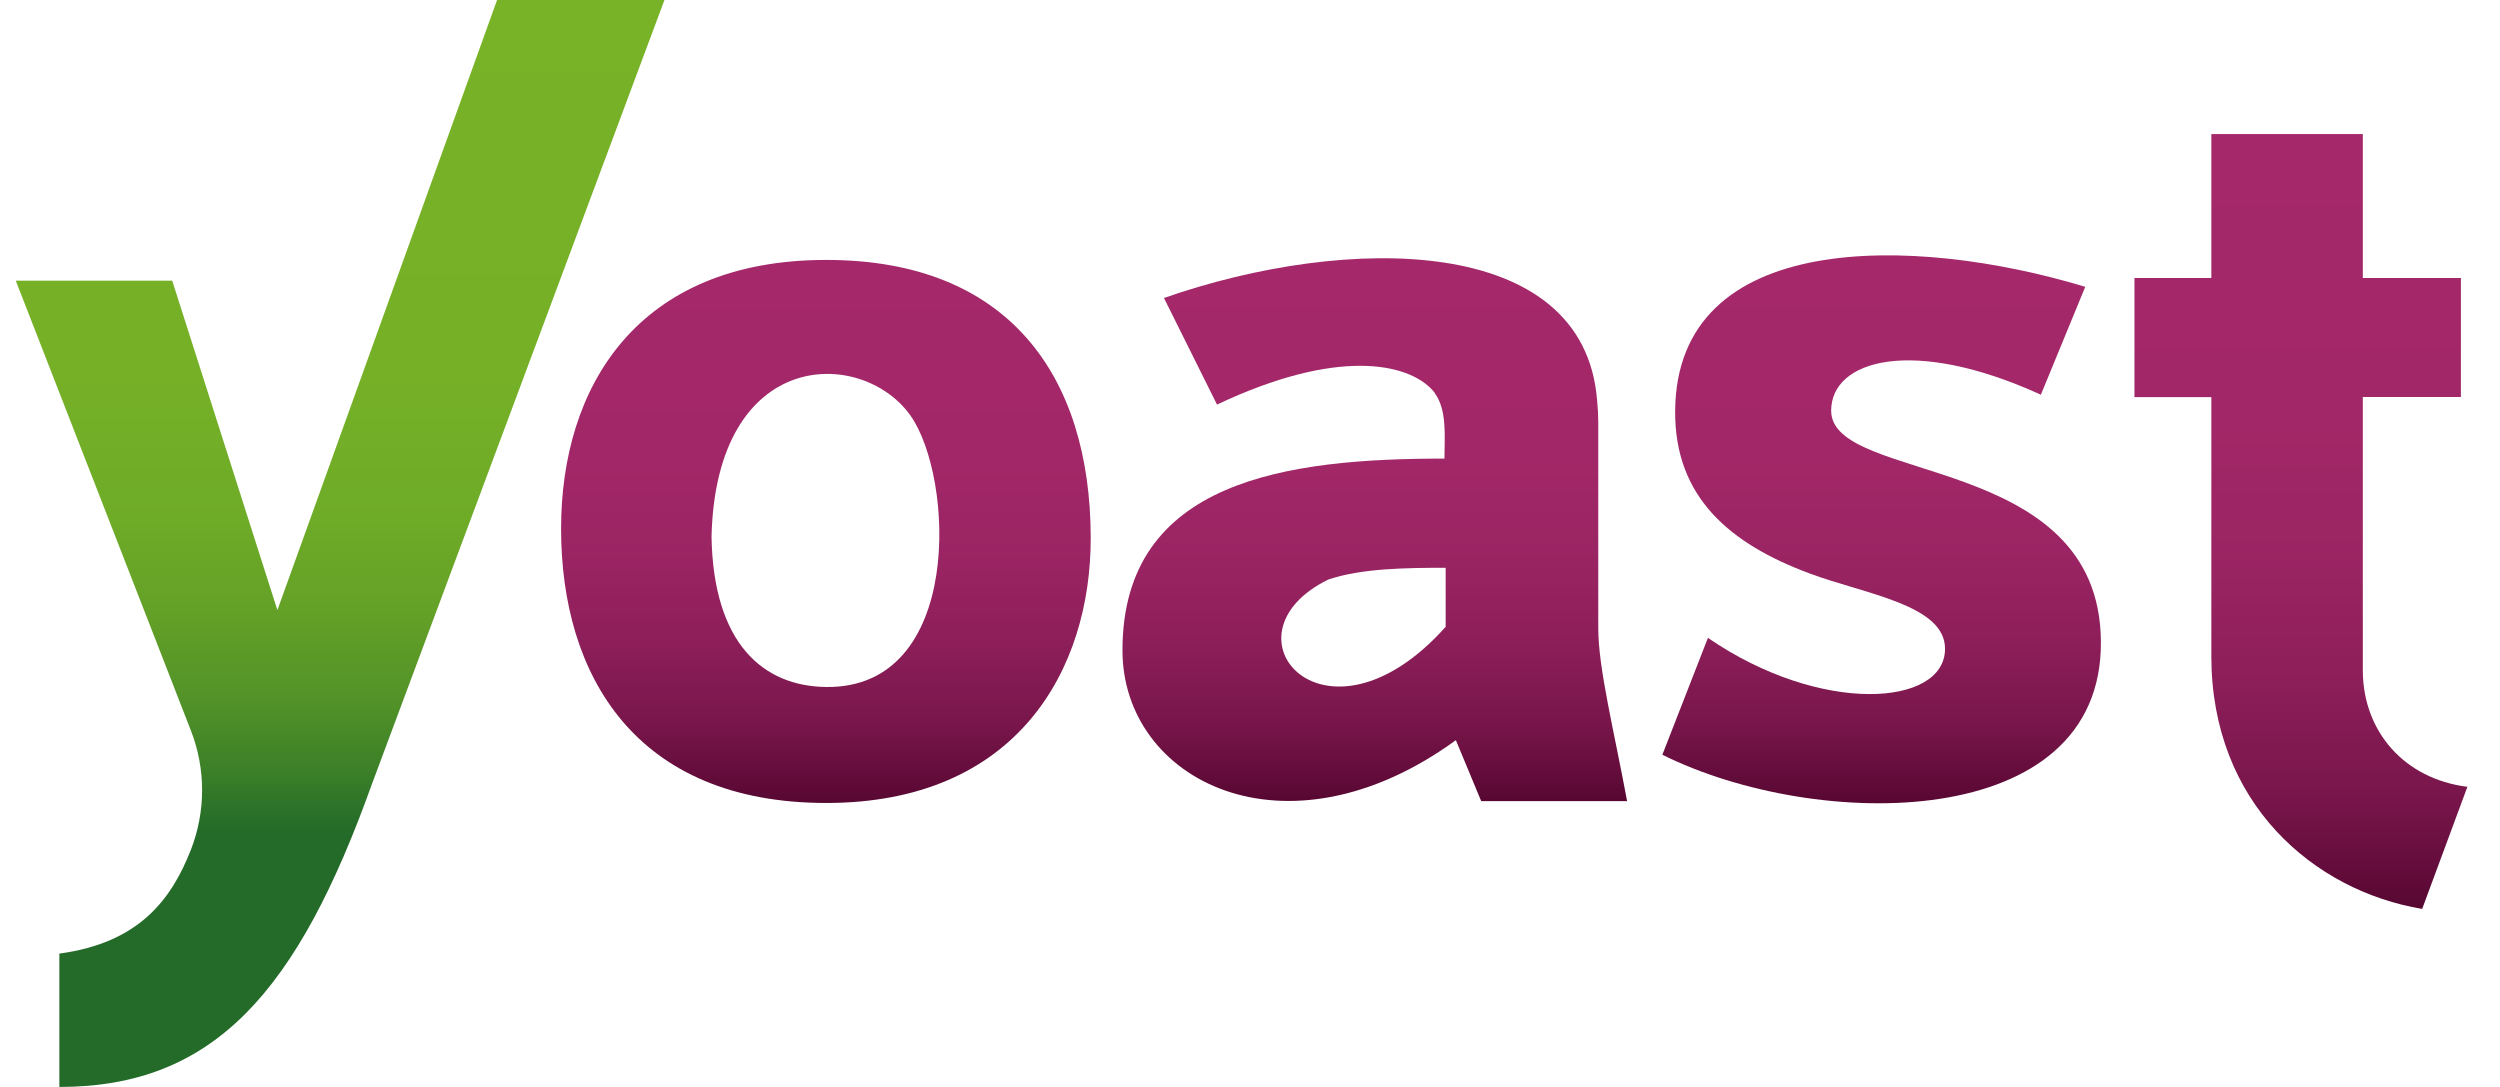 <svg width="69" height="30" viewBox="0 0 69 30" fill="none" xmlns="http://www.w3.org/2000/svg">
<g id="Group 141">
<path id="Vector" d="M22.806 7.174C17.578 7.174 15.486 10.683 15.486 14.591C15.486 18.651 17.547 22.162 22.806 22.162C28.065 22.162 30.114 18.487 30.104 14.829C30.092 10.374 27.837 7.174 22.806 7.174ZM19.638 14.812C19.765 9.587 23.782 9.587 25.123 11.461C26.341 13.169 26.596 19.004 22.806 18.961C21.06 18.942 19.689 17.762 19.638 14.812Z" fill="url(#paint0_linear_374_211)"/>
<path id="Vector_2" d="M65.214 18.536V10.958H67.921V7.673H65.214V3.701H61.033V7.673H58.911V10.96H61.033V18.113C61.033 22.172 63.864 24.587 66.852 25.086L68.1 21.716C66.358 21.496 65.231 20.194 65.214 18.536Z" fill="url(#paint1_linear_374_211)"/>
<path id="Vector_3" d="M44.112 17.335V11.642C44.111 11.444 44.101 11.245 44.08 11.048C43.717 6.447 37.185 6.458 32.125 8.224L33.59 11.167C36.886 9.603 38.858 10.006 39.545 10.777C39.563 10.798 39.58 10.817 39.596 10.838C39.596 10.841 39.596 10.844 39.596 10.846C39.948 11.32 39.867 12.064 39.867 12.657C35.562 12.657 30.98 13.23 30.98 17.951C30.98 21.542 35.477 23.85 40.182 20.429L40.881 22.111H44.908C44.543 20.142 44.112 18.444 44.112 17.335ZM39.9 17.3C36.587 21.007 33.554 17.518 36.66 15.996C37.575 15.684 38.816 15.671 39.9 15.671V17.3Z" fill="url(#paint2_linear_374_211)"/>
<path id="Vector_4" d="M50.54 11.335C50.54 9.933 52.787 9.277 56.328 10.894L57.553 7.916C52.787 6.474 46.277 6.349 46.234 11.335C46.215 13.725 47.747 15.011 49.954 15.831C51.482 16.399 53.689 16.693 53.683 17.911C53.675 19.501 50.253 19.744 47.139 17.605L45.881 20.831C50.127 22.945 58.027 23.004 57.985 17.706C57.95 12.469 50.54 13.366 50.54 11.335Z" fill="url(#paint3_linear_374_211)"/>
<path id="Vector_5" d="M13.719 0L7.656 16.839L4.753 7.746H0.435L5.269 20.164C5.681 21.221 5.681 22.395 5.269 23.453C4.727 24.838 3.829 26.024 1.638 26.319V30C5.905 30 8.212 27.377 10.27 21.627L18.339 0H13.719Z" fill="url(#paint4_linear_374_211)"/>
</g>
<defs>
<linearGradient id="paint0_linear_374_211" x1="22.795" y1="22.162" x2="22.795" y2="7.174" gradientUnits="userSpaceOnUse">
<stop stop-color="#570732"/>
<stop offset="0.04" stop-color="#610B39"/>
<stop offset="0.15" stop-color="#79164B"/>
<stop offset="0.29" stop-color="#8C1E59"/>
<stop offset="0.44" stop-color="#9A2463"/>
<stop offset="0.63" stop-color="#A22768"/>
<stop offset="1" stop-color="#A4286A"/>
</linearGradient>
<linearGradient id="paint1_linear_374_211" x1="63.505" y1="25.079" x2="63.505" y2="3.701" gradientUnits="userSpaceOnUse">
<stop stop-color="#570732"/>
<stop offset="0.04" stop-color="#610B39"/>
<stop offset="0.15" stop-color="#79164B"/>
<stop offset="0.29" stop-color="#8C1E59"/>
<stop offset="0.44" stop-color="#9A2463"/>
<stop offset="0.63" stop-color="#A22768"/>
<stop offset="1" stop-color="#A4286A"/>
</linearGradient>
<linearGradient id="paint2_linear_374_211" x1="37.941" y1="22.111" x2="37.941" y2="7.129" gradientUnits="userSpaceOnUse">
<stop stop-color="#570732"/>
<stop offset="0.04" stop-color="#610B39"/>
<stop offset="0.15" stop-color="#79164B"/>
<stop offset="0.29" stop-color="#8C1E59"/>
<stop offset="0.44" stop-color="#9A2463"/>
<stop offset="0.63" stop-color="#A22768"/>
<stop offset="1" stop-color="#A4286A"/>
</linearGradient>
<linearGradient id="paint3_linear_374_211" x1="51.933" y1="22.171" x2="51.933" y2="7.052" gradientUnits="userSpaceOnUse">
<stop stop-color="#570732"/>
<stop offset="0.04" stop-color="#610B39"/>
<stop offset="0.15" stop-color="#79164B"/>
<stop offset="0.29" stop-color="#8C1E59"/>
<stop offset="0.44" stop-color="#9A2463"/>
<stop offset="0.63" stop-color="#A22768"/>
<stop offset="1" stop-color="#A4286A"/>
</linearGradient>
<linearGradient id="paint4_linear_374_211" x1="9.387" y1="-0.807" x2="9.387" y2="22.902" gradientUnits="userSpaceOnUse">
<stop stop-color="#77B227"/>
<stop offset="0.47" stop-color="#75B027"/>
<stop offset="0.64" stop-color="#6EAB27"/>
<stop offset="0.75" stop-color="#63A027"/>
<stop offset="0.85" stop-color="#529228"/>
<stop offset="0.93" stop-color="#3C8028"/>
<stop offset="1" stop-color="#246B29"/>
</linearGradient>
</defs>
</svg>
